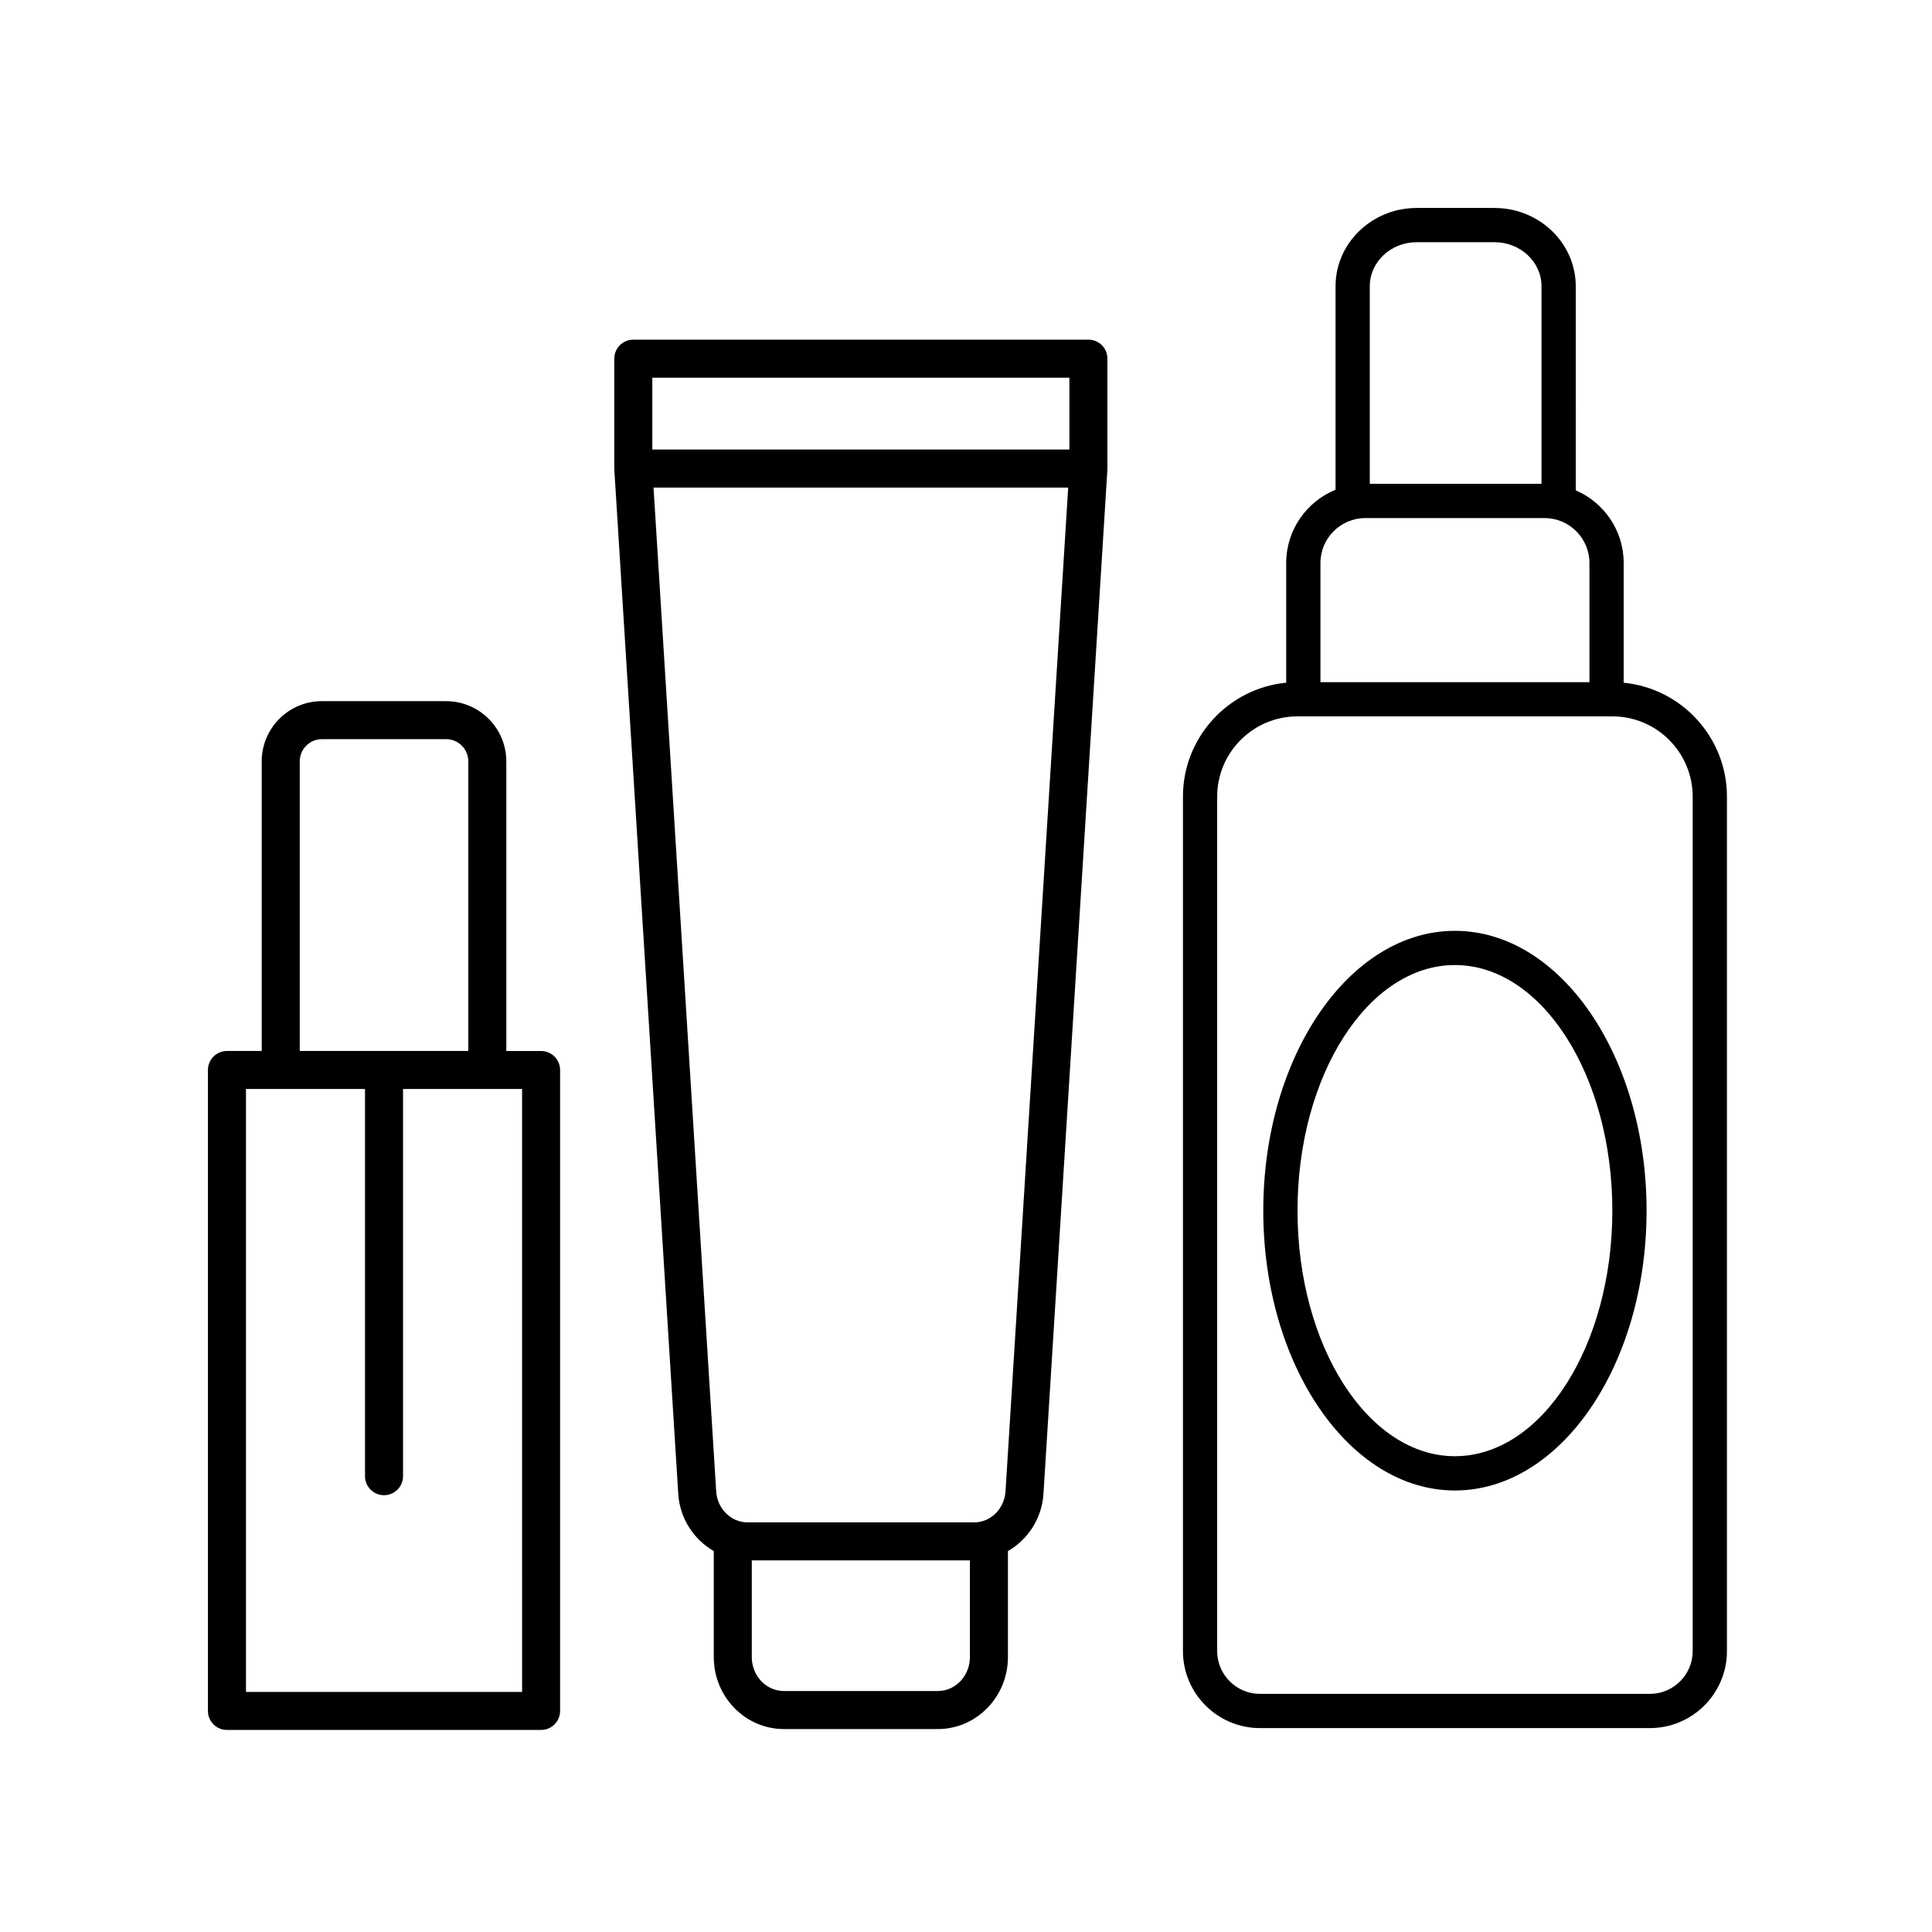 <?xml version="1.0" encoding="UTF-8"?>
<!-- Uploaded to: ICON Repo, www.iconrepo.com, Generator: ICON Repo Mixer Tools -->
<svg fill="#000000" width="800px" height="800px" version="1.1" viewBox="144 144 512 512" xmlns="http://www.w3.org/2000/svg">
 <g>
  <path d="m437.48 239.05c0-2.785-2.254-5.039-5.039-5.039l-120.61 0.004c-2.785 0-5.039 2.254-5.039 5.039v29.121c0 0.055 0.031 0.102 0.031 0.16 0 0.055-0.023 0.102-0.02 0.156l16.938 271.36c0.406 6.586 4.141 12.16 9.418 15.199v28.098c0 10.516 8.328 19.07 18.574 19.07h40.812c10.238 0 18.57-8.555 18.57-19.07v-28.098c5.273-3.043 9.008-8.621 9.418-15.199l16.938-271.36c0.004-0.055-0.023-0.102-0.02-0.156 0-0.055 0.031-0.102 0.031-0.16v-29.125zm-120.61 5.039h110.53v19.043h-110.53zm75.672 348.05h-40.812c-4.684 0-8.5-4.035-8.5-8.992v-25.629h57.801v25.629c0.008 4.957-3.801 8.992-8.488 8.992zm17.93-52.918c-0.289 4.609-3.926 8.223-8.293 8.223h-60.09c-4.363 0-8.004-3.613-8.293-8.223l-16.605-266.01h109.89z"/>
  <path d="m262.23 329.81h-32.926c-8.797 0-15.949 7.16-15.949 15.957v76.75h-9.211c-2.785 0-5.039 2.254-5.039 5.039v169.86c0 2.785 2.254 5.039 5.039 5.039h83.246c2.785 0 5.039-2.254 5.039-5.039v-169.85c0-2.785-2.254-5.039-5.039-5.039h-9.211v-76.754c0-8.797-7.152-15.957-15.949-15.957zm-38.797 15.957c0-3.246 2.637-5.879 5.875-5.879h32.926c3.238 0 5.875 2.637 5.875 5.879v76.75h-44.672zm58.918 246.61h-73.168v-159.78h31.547v102.61c0 2.785 2.254 5.039 5.039 5.039s5.039-2.254 5.039-5.039v-102.61h31.547l0.004 159.78z"/>
  <path d="m529.57 390.68c-28.008 0-50.789 33.266-50.789 74.156 0 40.891 22.781 74.156 50.789 74.156 28.004-0.004 50.789-33.27 50.789-74.16 0-40.887-22.789-74.152-50.789-74.152zm0 139.23c-23.004 0-41.715-29.195-41.715-65.082s18.711-65.082 41.715-65.082c23.004 0 41.715 29.195 41.715 65.082s-18.711 65.082-41.715 65.082z"/>
  <path d="m540.06 199.11h-20.605c-11.863 0-21.52 9.305-21.52 20.738v53.938c-7.656 3.129-13.078 10.637-13.078 19.406v31.727c-15.336 1.5-27.363 14.465-27.363 30.188v226.44c0 11.254 9.152 20.414 20.41 20.414h103.34c11.254 0 20.414-9.152 20.414-20.414v-226.43c0-15.723-12.027-28.688-27.363-30.188v-31.727c0-8.629-5.246-16.051-12.707-19.266l0.004-54.082c-0.004-11.434-9.664-20.738-21.527-20.738zm-20.605 9.074h20.605c6.867 0 12.453 5.231 12.453 11.664v52.371h-45.504v-52.371c-0.004-6.434 5.582-11.664 12.445-11.664zm73.125 146.93v226.44c0 6.254-5.09 11.34-11.34 11.34h-103.34c-6.254 0-11.336-5.09-11.336-11.34v-226.44c0-11.723 9.543-21.266 21.266-21.266h83.48c11.727 0 21.266 9.543 21.266 21.266zm-27.359-61.914v31.578h-71.289v-31.578c0-6.57 5.34-11.906 11.898-11.906h47.484c6.566 0 11.906 5.336 11.906 11.906z"/>
 </g>
</svg>